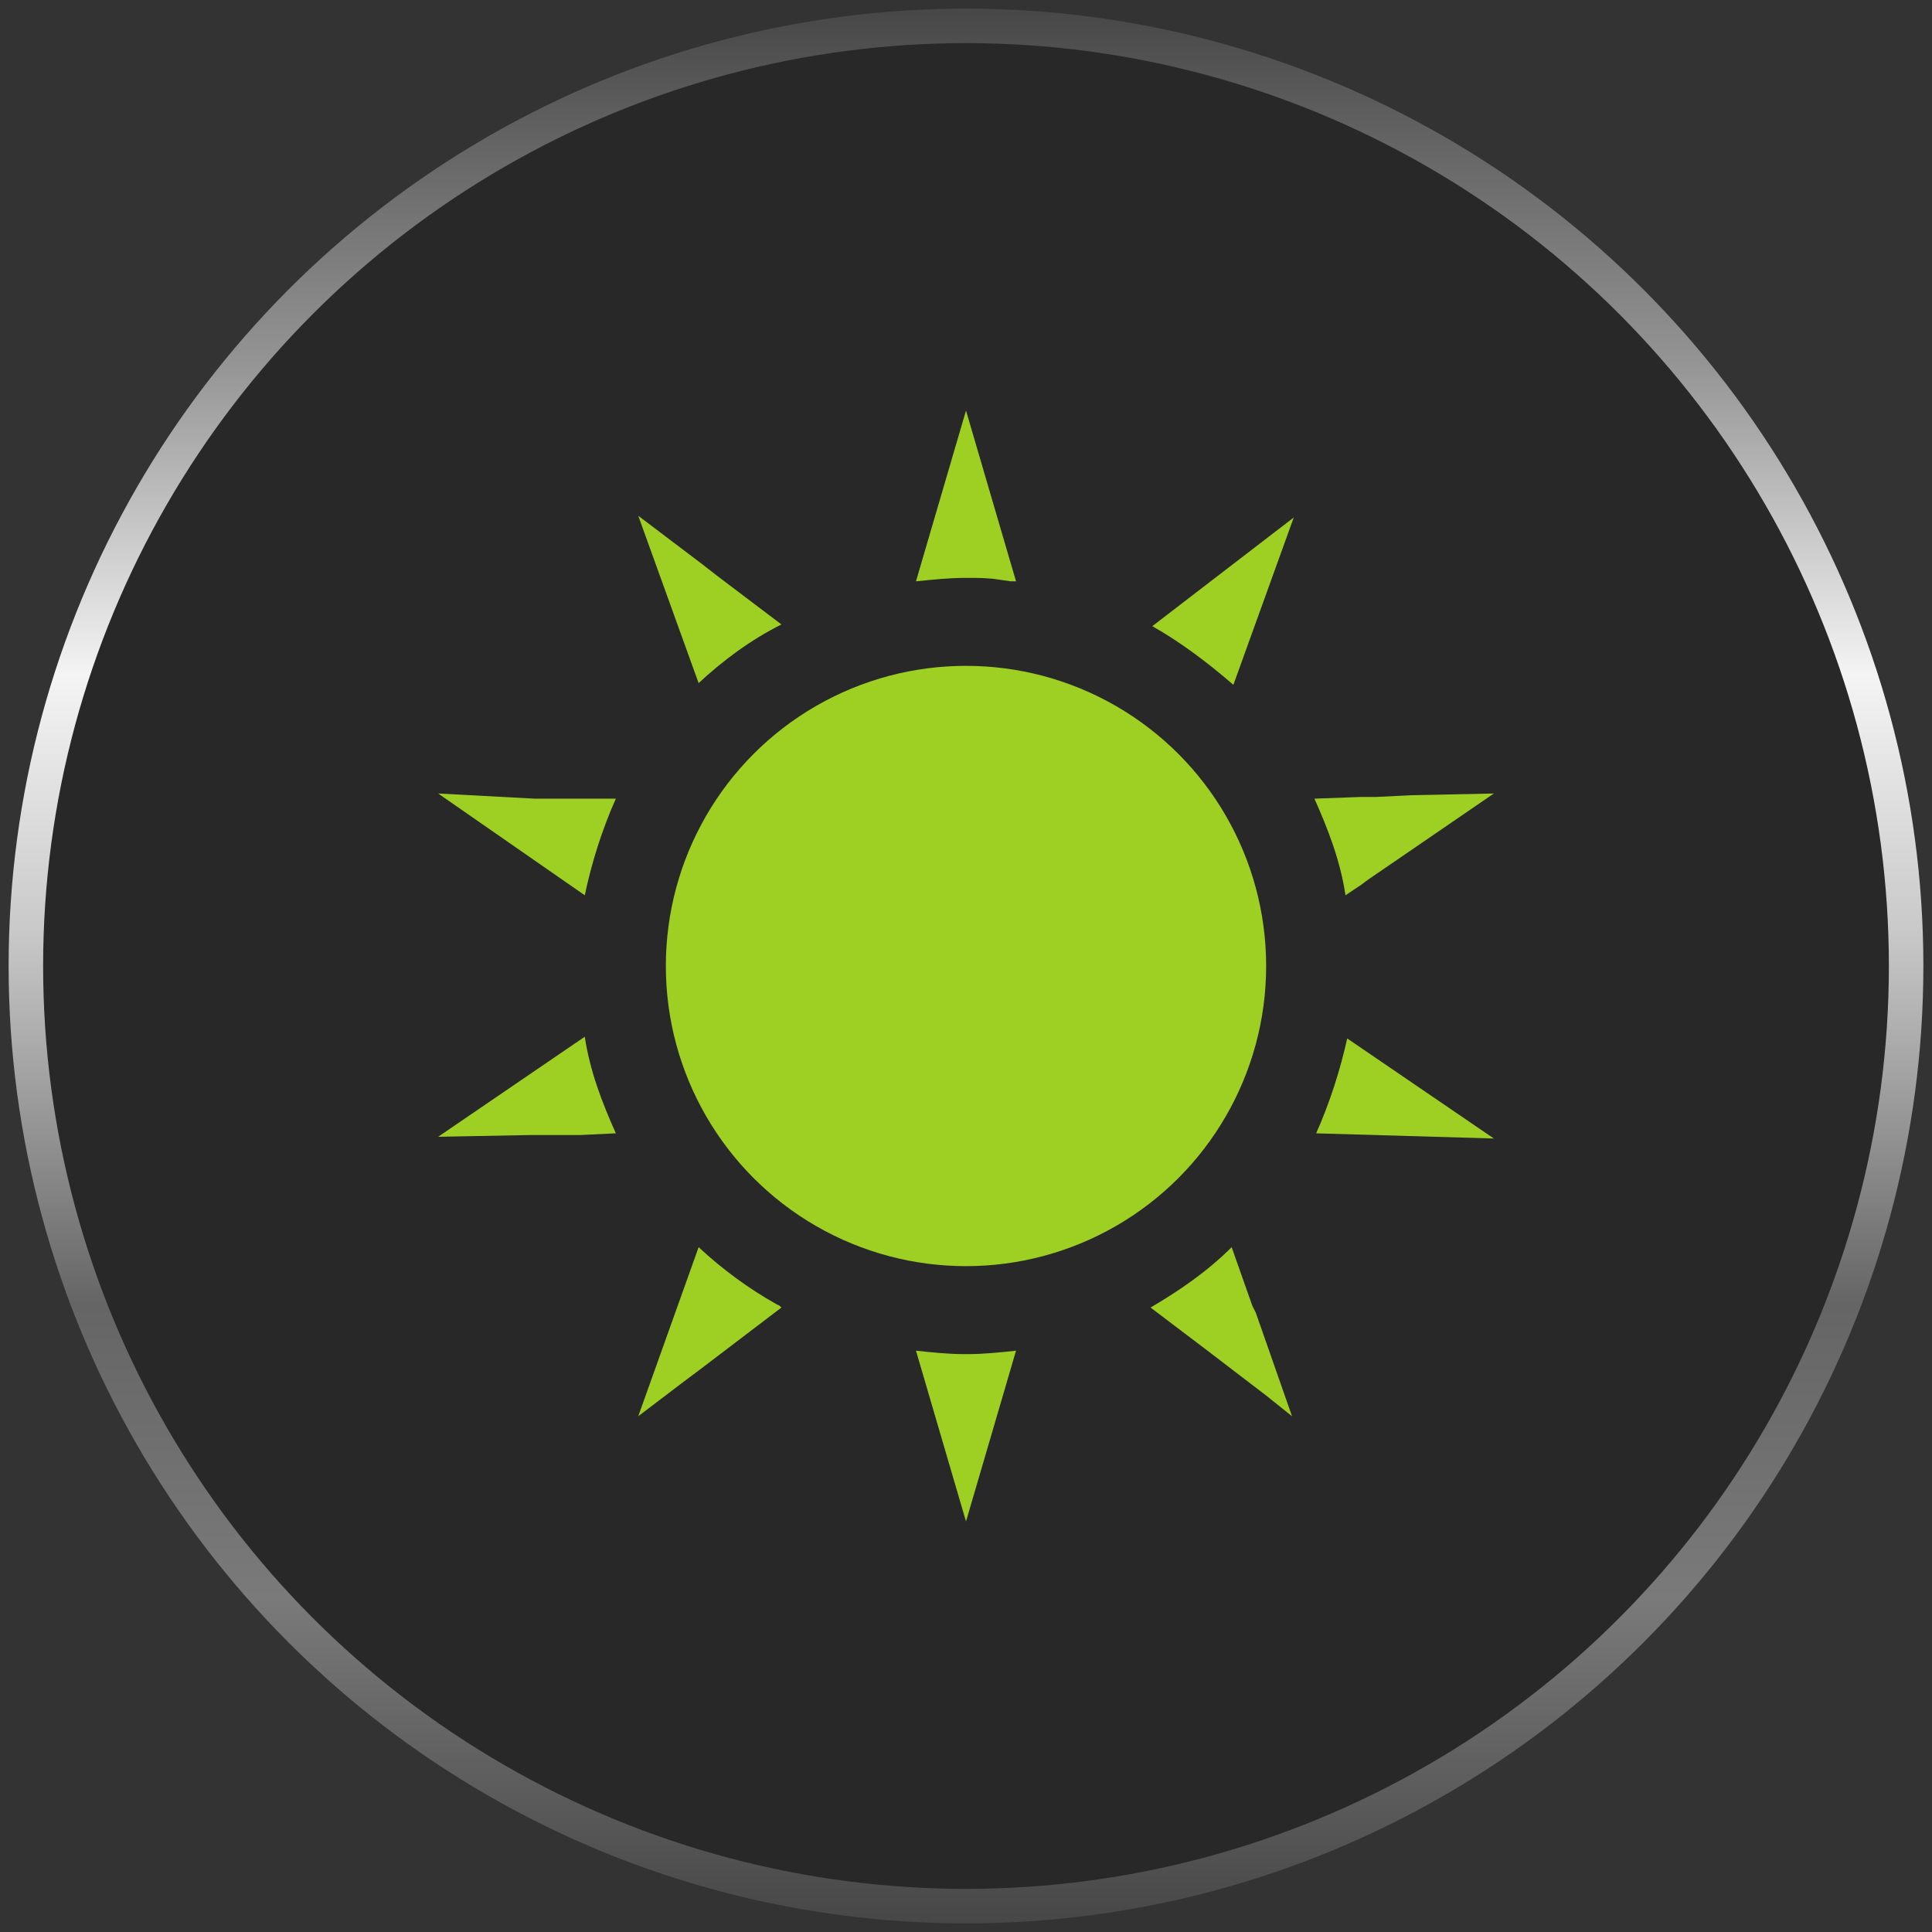 <?xml version="1.0" encoding="utf-8"?>
<!-- Generator: Adobe Illustrator 26.2.1, SVG Export Plug-In . SVG Version: 6.00 Build 0)  -->
<svg version="1.1" id="Calque_1" xmlns="http://www.w3.org/2000/svg" xmlns:xlink="http://www.w3.org/1999/xlink" x="0px" y="0px"
	 viewBox="0 0 112 112" style="enable-background:new 0 0 112 112;" xml:space="preserve">
<rect x="0" y="0" width="112" height="112" fill="#333333" stroke="none"/>
<style type="text/css">
	.st0{fill:#282828;stroke:url(#SVGID_1_);stroke-width:2;stroke-miterlimit:10;}
	.st1{fill:#9ED023;}
</style>
<g>
	
		<linearGradient id="SVGID_1_" gradientUnits="userSpaceOnUse" x1="0.5" y1="1992" x2="111.5" y2="1992" gradientTransform="matrix(-6.123234e-17 1 1 6.123234e-17 -1936 0)">
		<stop  offset="0" style="stop-color:#474747"/>
		<stop  offset="0.187" style="stop-color:#959595"/>
		<stop  offset="0.348" style="stop-color:#F4F4F4"/>
		<stop  offset="0.481" style="stop-color:#C9C9C9"/>
		<stop  offset="0.677" style="stop-color:#656565"/>
		<stop  offset="0.83" style="stop-color:#7A7A7A"/>
		<stop  offset="1" style="stop-color:#474747"/>
	</linearGradient>
	<circle class="st0" cx="56" cy="56" r="54.5"/>
</g>
<path class="st1" d="M71.5,39.7l3.5-9.7l-8.2,6.3C68.4,37.2,70,38.4,71.5,39.7z"/>
<path class="st1" d="M76.3,65.7l10.3,0.3l-8.5-5.8C77.7,62,77.1,63.9,76.3,65.7z"/>
<path class="st1" d="M55.9,78.5L55.9,78.5c-0.9,0-1.9-0.1-2.8-0.2l2.9,9.9l2.9-9.9c-0.9,0.1-1.9,0.2-2.8,0.2"/>
<circle class="st1" cx="56" cy="56" r="17.4"/>
<path class="st1" d="M81.2,49.7l5.4-3.7l-4.8,0.1l-2,0.1c0,0,0,0,0,0l-0.9,0h0l0,0l-2.7,0.1c0.8,1.8,1.5,3.6,1.8,5.6l0.9-0.6l0,0
	l0,0l0.4-0.3c0,0,0,0,0,0L81.2,49.7L81.2,49.7z"/>
<path class="st1" d="M73.4,80.9l1.5,1.2l-2.1-6c0,0,0,0,0,0l-0.2-0.4c0,0,0,0,0,0l-1.2-3.4c-1.4,1.4-3,2.5-4.7,3.5l3.3,2.5
	L73.4,80.9z"/>
<path class="st1" d="M40.7,79.3l4.6-3.5l-0.1-0.1L45,75.6c-1.6-0.9-3.1-2-4.5-3.3l-3.5,9.8l2.5-1.9L40.7,79.3
	C40.7,79.3,40.7,79.3,40.7,79.3z"/>
<path class="st1" d="M33.6,65.8l2.1-0.1c-0.8-1.8-1.5-3.6-1.8-5.6l-8.5,5.8l5.3-0.1L33.6,65.8C33.6,65.8,33.6,65.8,33.6,65.8z"/>
<path class="st1" d="M33.7,46.3L33.7,46.3L33.7,46.3l-1.5,0c0,0,0,0,0,0l-1.2,0l0,0L25.4,46l8.5,5.9c0.4-1.9,1-3.8,1.8-5.6
	L33.7,46.3z"/>
<path class="st1" d="M41.6,33.4C41.6,33.4,41.6,33.4,41.6,33.4l-0.9-0.7v0L37,29.9l3.5,9.7c1.4-1.3,3-2.5,4.8-3.4L41.6,33.4z"/>
<path class="st1" d="M56,23.8l-2.9,9.9c1-0.1,1.9-0.2,2.9-0.2c0.7,0,1.3,0,1.9,0.1l0.7,0.1h0.3L56,23.8z"/>
</svg>
